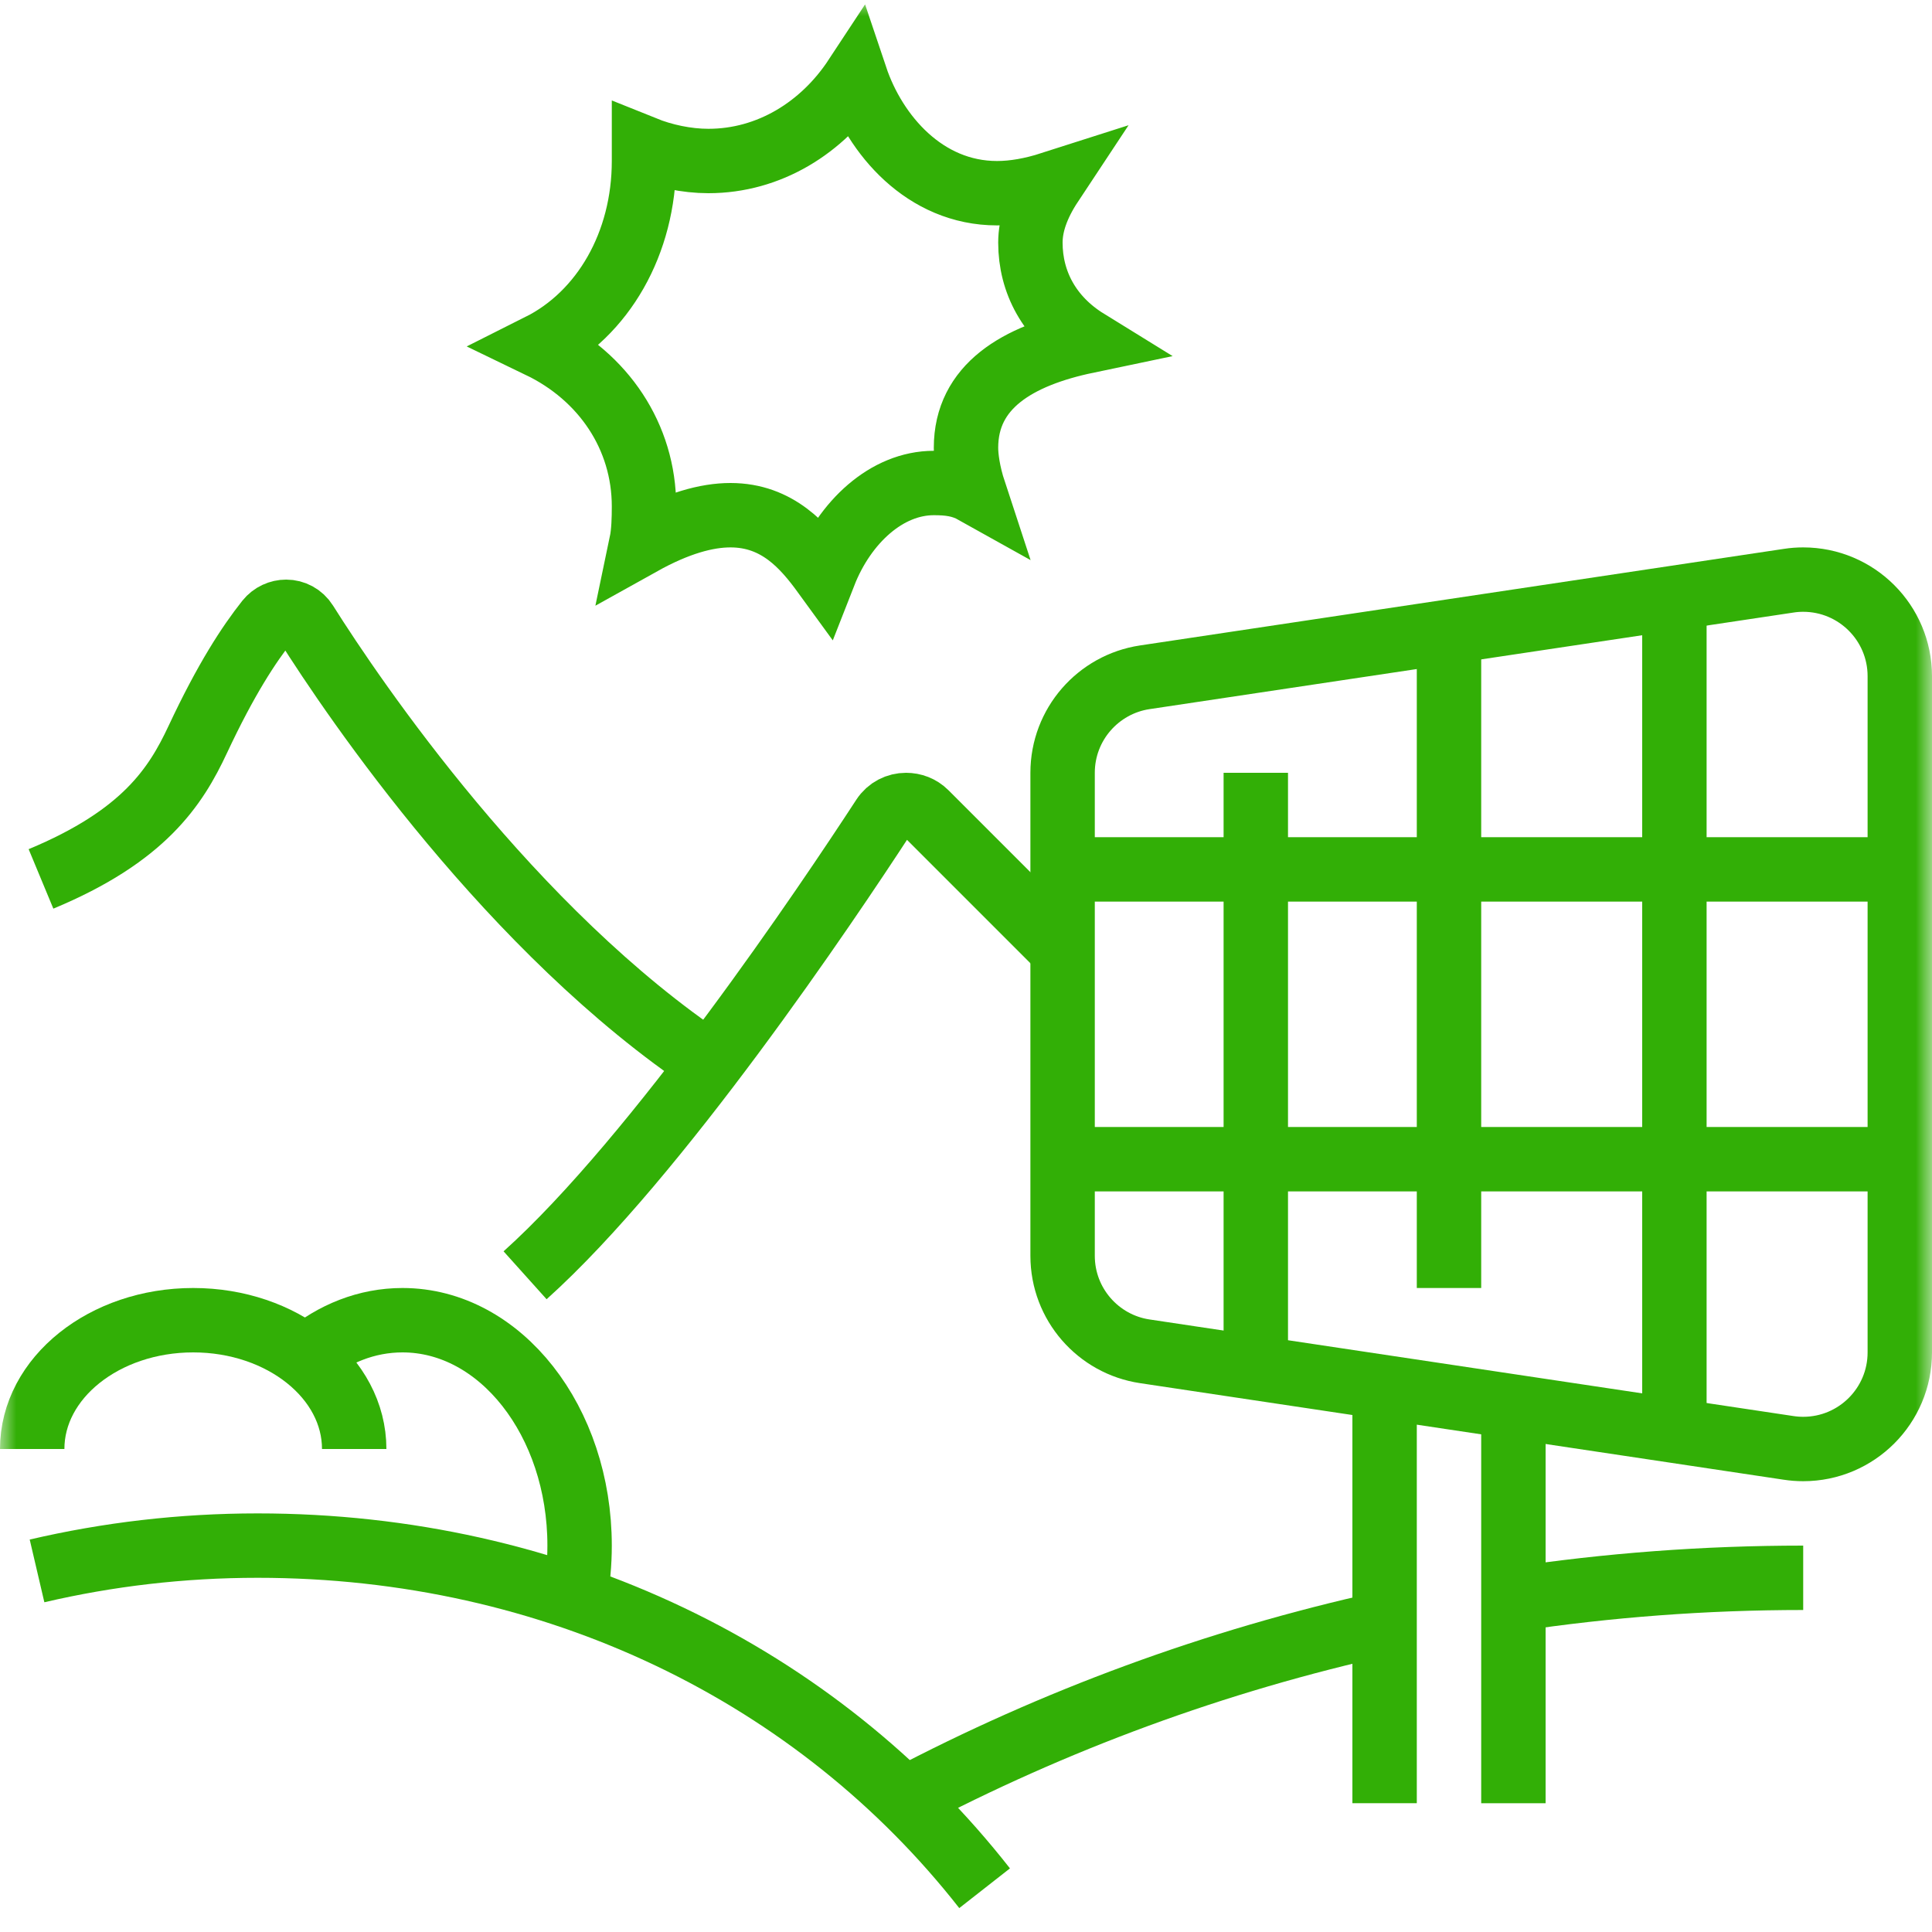 <?xml version="1.0" encoding="UTF-8"?> <svg xmlns="http://www.w3.org/2000/svg" width="60" height="60" viewBox="0 0 60 60" fill="none"><g clip-path="url(#clip0_863_114)"><mask id="mask0_863_114" style="mask-type:luminance" maskUnits="userSpaceOnUse" x="0" y="0" width="60" height="60"><path d="M60 0H0V60H60V0Z" fill="white"></path></mask><g mask="url(#mask0_863_114)"><path d="M59 42C59 43.657 57.657 45 56 45C55.845 45 55.692 44.988 55.543 44.965L35.552 41.966C34.108 41.751 33 40.505 33 39V24C33 22.496 34.107 21.251 35.55 21.034L55.552 18.034C55.698 18.011 55.848 18 56 18C57.657 18 59 19.343 59 21V42Z" stroke="#32AF06" stroke-width="2" stroke-miterlimit="10"></path><path d="M33 27H59" stroke="#32AF06" stroke-width="2" stroke-miterlimit="10"></path><path d="M33 36H59" stroke="#32AF06" stroke-width="2" stroke-miterlimit="10"></path><path d="M52 18.566V44.434" stroke="#32AF06" stroke-width="2" stroke-miterlimit="10"></path><path d="M45 19.616V40" stroke="#32AF06" stroke-width="2" stroke-miterlimit="10"></path><path d="M39 24V42.484" stroke="#32AF06" stroke-width="2" stroke-miterlimit="10"></path><path d="M43 43.084V56" stroke="#32AF06" stroke-width="2" stroke-miterlimit="10"></path><path d="M47 43.685V56.001" stroke="#32AF06" stroke-width="2" stroke-miterlimit="10"></path><path d="M1.273 27.295C4.469 25.967 5.455 24.432 6.14 22.968C7.026 21.077 7.73 20.011 8.307 19.281C8.458 19.093 8.674 19 8.888 19C9.123 19 9.356 19.117 9.497 19.341C11.008 21.74 15.885 28.924 22.059 33.039" stroke="#32AF06" stroke-width="2" stroke-miterlimit="10"></path><path d="M33 29.5L28.749 25.249C28.578 25.078 28.357 25 28.138 25C27.865 25 27.596 25.129 27.431 25.382C25.709 28.023 20.414 35.916 16.307 39.605" stroke="#32AF06" stroke-width="2" stroke-miterlimit="10"></path><path d="M1.15 48.786C3.35 48.272 5.643 48 8 48C17.235 48 25.375 52 30.578 58.641" stroke="#32AF06" stroke-width="2" stroke-miterlimit="10"></path><path d="M46.994 49.671C49.932 49.229 52.939 49 56 49" stroke="#32AF06" stroke-width="2" stroke-miterlimit="10"></path><path d="M28.086 55.875C32.731 53.429 37.736 51.575 43 50.412" stroke="#32AF06" stroke-width="2" stroke-miterlimit="10"></path><path d="M1 45C1 42.791 3.239 41 6 41C8.761 41 11 42.791 11 45" stroke="#32AF06" stroke-width="2" stroke-miterlimit="10"></path><path d="M9.493 42.138C10.357 41.418 11.39 41 12.5 41C15.538 41 18 44.134 18 48C18 48.559 17.949 49.102 17.851 49.623" stroke="#32AF06" stroke-width="2" stroke-miterlimit="10"></path><path d="M25.598 17.823C24.979 16.972 24.151 16 22.686 16C21.947 16 21.04 16.246 19.918 16.871C19.99 16.527 20 16.09 20 15.727C20 13.56 18.743 11.698 16.759 10.741C18.73 9.752 20 7.559 20 5C20 4.863 20 4.759 20 4.601C20.605 4.845 21.319 5 22 5C23.883 5 25.54 3.97 26.572 2.402C27.172 4.188 28.719 6 30.965 6C31.485 6 32.046 5.9 32.646 5.708C32.204 6.376 32 6.981 32 7.535C32 8.765 32.594 9.875 33.759 10.594C31.594 11.047 30 11.999 30 13.906C30 14.189 30.06 14.678 30.255 15.271C29.847 15.043 29.458 15 29 15C27.54 15 26.23 16.21 25.598 17.823Z" stroke="#32AF06" stroke-width="2" stroke-miterlimit="10"></path></g></g><defs><clipPath id="clip0_863_114"><rect width="60" height="60" fill="white"></rect></clipPath></defs></svg> 
